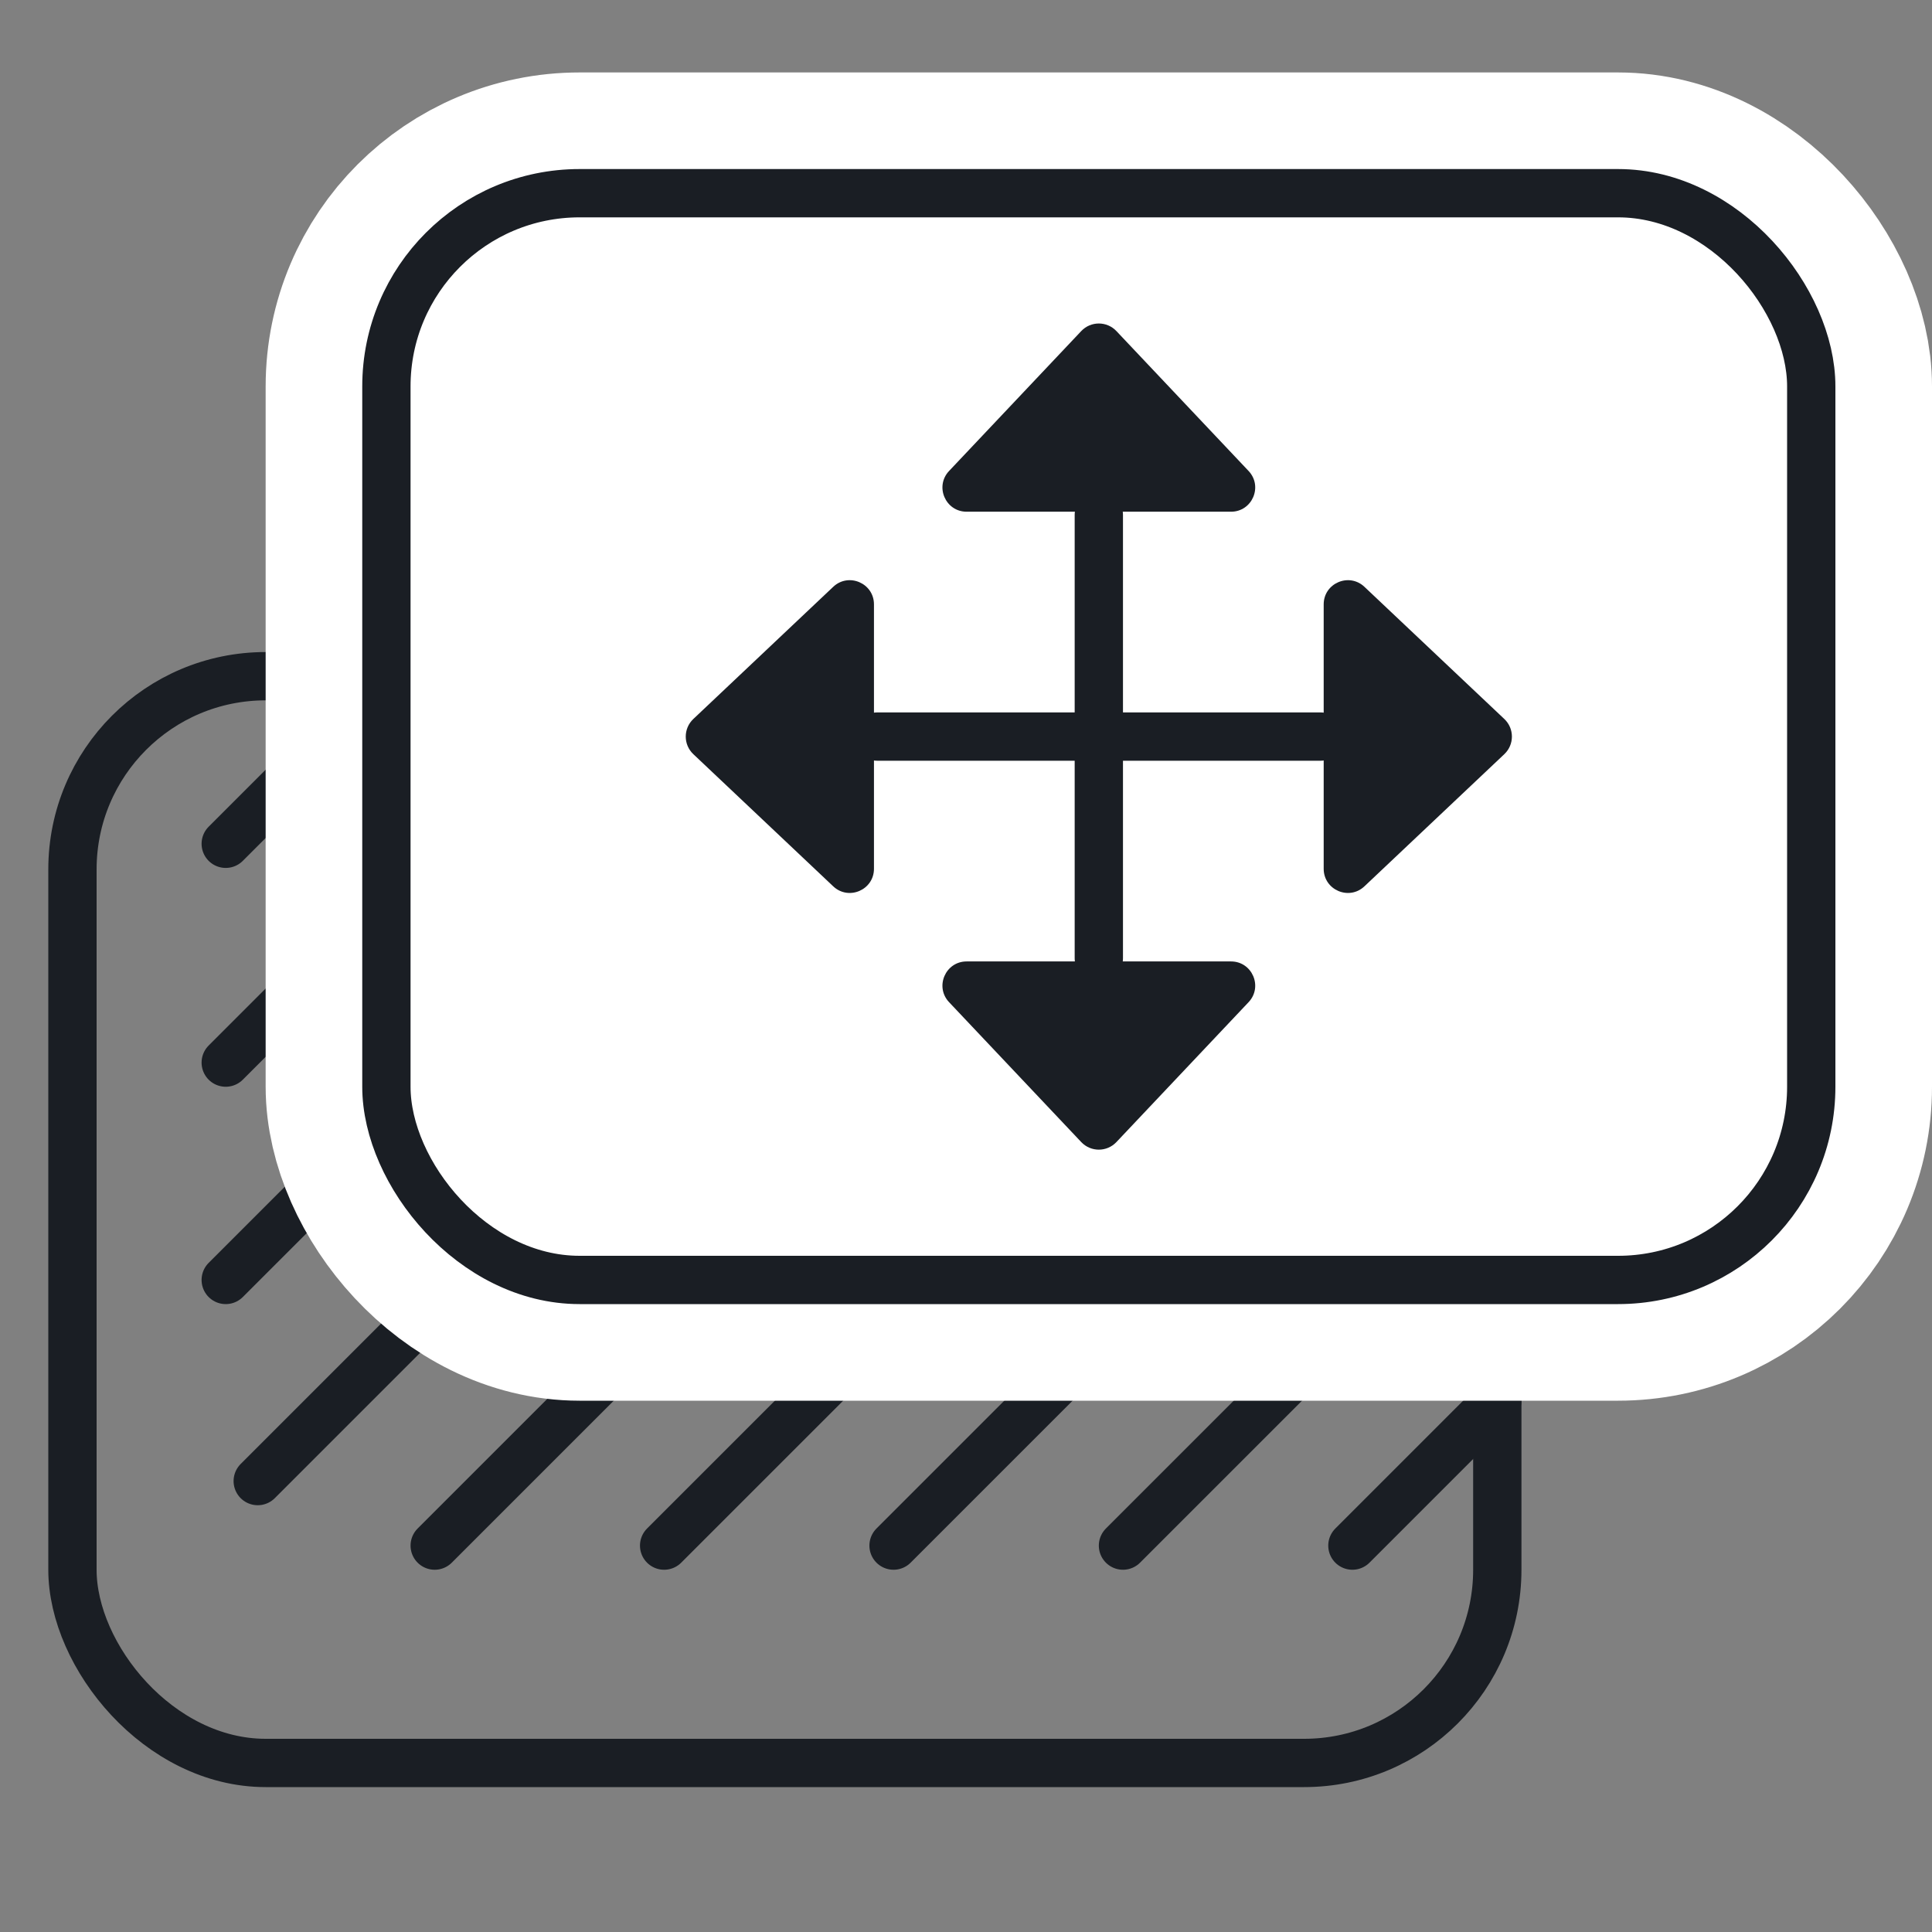<svg width="80" height="80" viewBox="0 0 80 80" fill="none" xmlns="http://www.w3.org/2000/svg">
<rect x="0" y="0" width="80" height="80" fill="#808080" stroke="none"/>
<rect x="3" y="28" width="59" height="45" rx="8" stroke="#1A1E24" stroke-width="2"/>
<path d="M9.347 53L20.347 42" stroke="#1A1E24" stroke-width="2" stroke-linecap="round"/>
<path d="M9.347 44L20.347 33" stroke="#1A1E24" stroke-width="2" stroke-linecap="round"/>
<path d="M9.347 34.939L20.347 23.939" stroke="#1A1E24" stroke-width="2" stroke-linecap="round"/>
<path d="M10.672 61.328L28 44" stroke="#1A1E24" stroke-width="2" stroke-linecap="round"/>
<path d="M18 64L38 44" stroke="#1A1E24" stroke-width="2" stroke-linecap="round"/>
<path d="M27.5 64L47.5 44" stroke="#1A1E24" stroke-width="2" stroke-linecap="round"/>
<path d="M37 64L57 44" stroke="#1A1E24" stroke-width="2" stroke-linecap="round"/>
<path d="M46.5 64L66.5 44" stroke="#1A1E24" stroke-width="2" stroke-linecap="round"/>
<path d="M56 64L62 58" stroke="#1A1E24" stroke-width="2" stroke-linecap="round"/>
<rect x="16" y="8" width="59" height="45" rx="8" fill="white" stroke="white" stroke-width="10"/>
<rect x="16" y="8" width="59" height="45" rx="8" fill="white" stroke="#1A1E24" stroke-width="2"/>
<path d="M45.5 21.322V39.678" stroke="#1A1E24" stroke-width="2" stroke-linecap="round"/>
<path d="M54.678 30.5L36.322 30.5" stroke="#1A1E24" stroke-width="2" stroke-linecap="round"/>
<path d="M46.227 13.708C45.832 13.291 45.168 13.291 44.773 13.708L39.299 19.502C38.697 20.14 39.149 21.189 40.026 21.189L50.974 21.189C51.851 21.189 52.303 20.14 51.701 19.502L46.227 13.708Z" fill="#1A1E24"/>
<path d="M62.292 31.227C62.709 30.832 62.709 30.168 62.292 29.773L56.498 24.299C55.86 23.697 54.811 24.149 54.811 25.026L54.811 35.974C54.811 36.851 55.86 37.303 56.498 36.701L62.292 31.227Z" fill="#1A1E24"/>
<path d="M46.227 47.292C45.832 47.709 45.168 47.709 44.773 47.292L39.299 41.498C38.697 40.86 39.149 39.811 40.026 39.811L50.974 39.811C51.851 39.811 52.303 40.86 51.701 41.498L46.227 47.292Z" fill="#1A1E24"/>
<path d="M28.708 31.227C28.291 30.832 28.291 30.168 28.708 29.773L34.502 24.299C35.14 23.697 36.189 24.149 36.189 25.026L36.189 35.974C36.189 36.851 35.14 37.303 34.502 36.701L28.708 31.227Z" fill="#1A1E24"/>
</svg>
